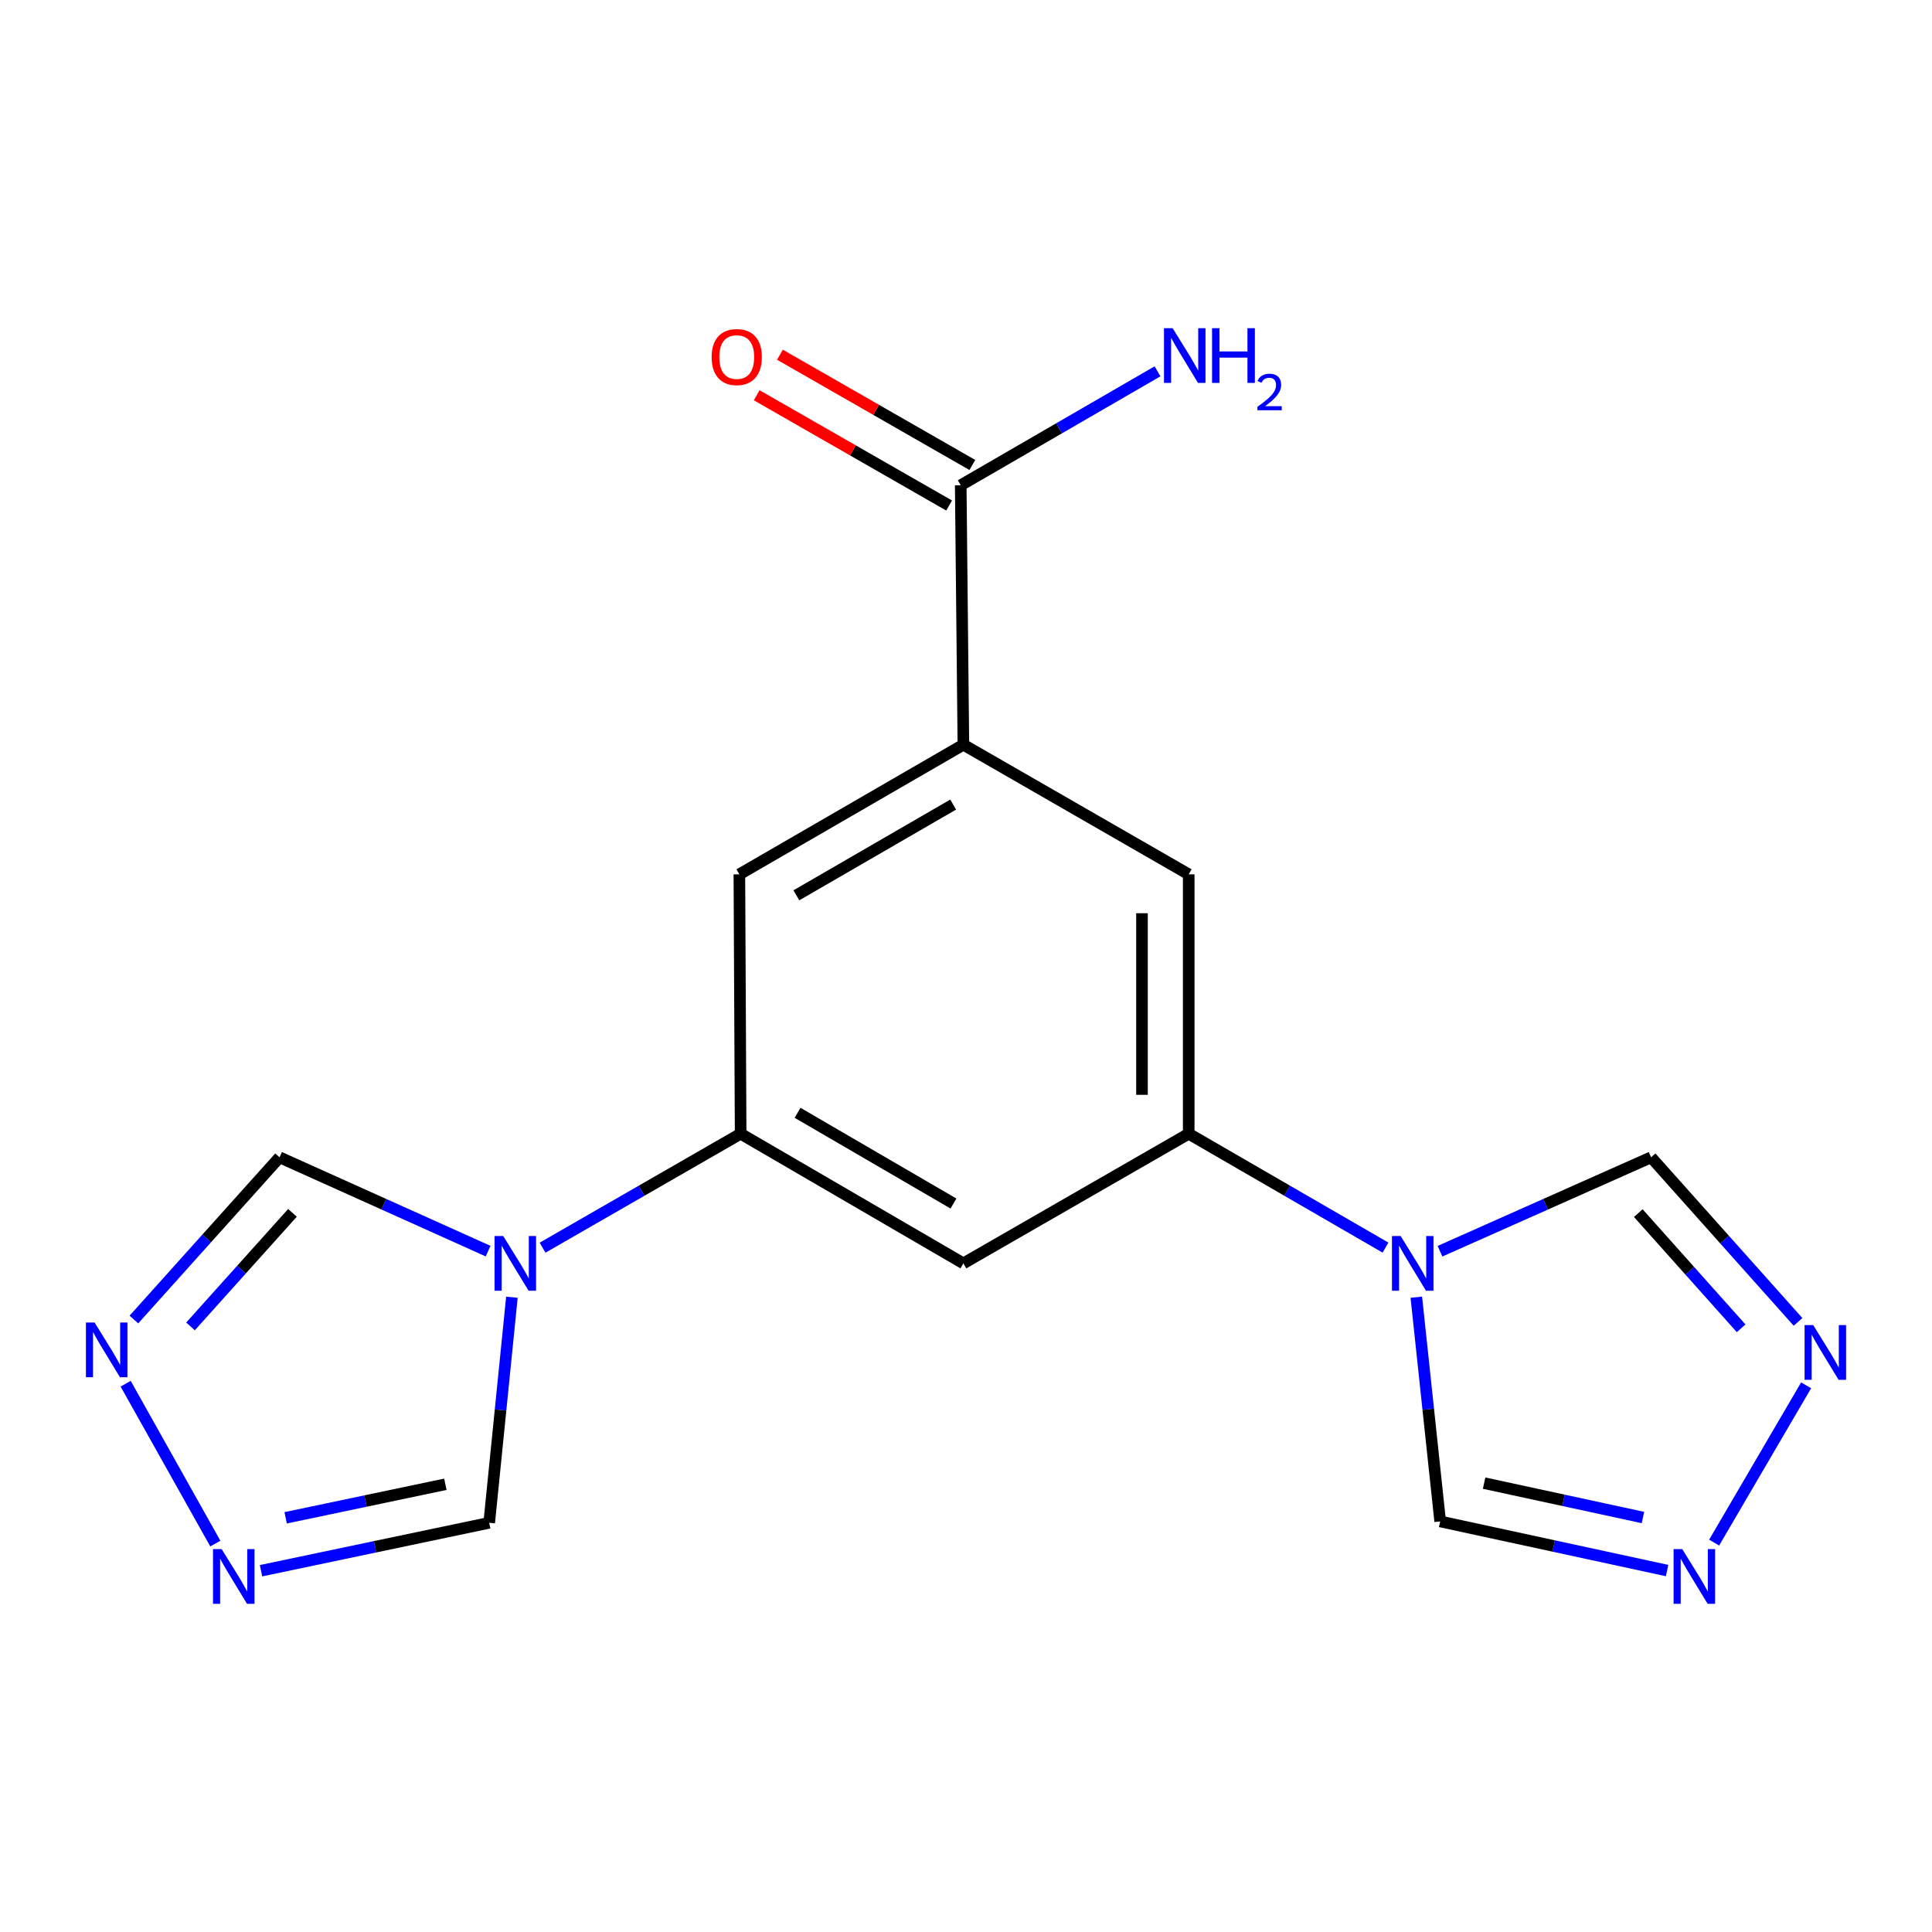 <?xml version='1.0' encoding='iso-8859-1'?>
<svg version='1.1' baseProfile='full'
              xmlns='http://www.w3.org/2000/svg'
                      xmlns:rdkit='http://www.rdkit.org/xml'
                      xmlns:xlink='http://www.w3.org/1999/xlink'
                  xml:space='preserve'
width='1000px' height='1000px' viewBox='0 0 1000 1000'>
<!-- END OF HEADER -->
<rect style='opacity:1.0;fill:#FFFFFF;stroke:none' width='1000' height='1000' x='0' y='0'> </rect>
<path class='bond-2' d='M 280.828,645.8 L 332.092,616.309' style='fill:none;fill-rule:evenodd;stroke:#0000FF;stroke-width:6px;stroke-linecap:butt;stroke-linejoin:miter;stroke-opacity:1' />
<path class='bond-2' d='M 332.092,616.309 L 383.355,586.818' style='fill:none;fill-rule:evenodd;stroke:#000000;stroke-width:6px;stroke-linecap:butt;stroke-linejoin:miter;stroke-opacity:1' />
<path class='bond-10' d='M 252.639,647.578 L 198.666,623.298' style='fill:none;fill-rule:evenodd;stroke:#0000FF;stroke-width:6px;stroke-linecap:butt;stroke-linejoin:miter;stroke-opacity:1' />
<path class='bond-10' d='M 198.666,623.298 L 144.692,599.018' style='fill:none;fill-rule:evenodd;stroke:#000000;stroke-width:6px;stroke-linecap:butt;stroke-linejoin:miter;stroke-opacity:1' />
<path class='bond-11' d='M 264.96,671.448 L 259.084,729.823' style='fill:none;fill-rule:evenodd;stroke:#0000FF;stroke-width:6px;stroke-linecap:butt;stroke-linejoin:miter;stroke-opacity:1' />
<path class='bond-11' d='M 259.084,729.823 L 253.209,788.199' style='fill:none;fill-rule:evenodd;stroke:#000000;stroke-width:6px;stroke-linecap:butt;stroke-linejoin:miter;stroke-opacity:1' />
<path class='bond-0' d='M 717.131,645.761 L 666.203,616.29' style='fill:none;fill-rule:evenodd;stroke:#0000FF;stroke-width:6px;stroke-linecap:butt;stroke-linejoin:miter;stroke-opacity:1' />
<path class='bond-0' d='M 666.203,616.29 L 615.274,586.818' style='fill:none;fill-rule:evenodd;stroke:#000000;stroke-width:6px;stroke-linecap:butt;stroke-linejoin:miter;stroke-opacity:1' />
<path class='bond-12' d='M 745.336,647.633 L 799.973,623.325' style='fill:none;fill-rule:evenodd;stroke:#0000FF;stroke-width:6px;stroke-linecap:butt;stroke-linejoin:miter;stroke-opacity:1' />
<path class='bond-12' d='M 799.973,623.325 L 854.609,599.018' style='fill:none;fill-rule:evenodd;stroke:#000000;stroke-width:6px;stroke-linecap:butt;stroke-linejoin:miter;stroke-opacity:1' />
<path class='bond-13' d='M 733.084,671.432 L 739.259,729.459' style='fill:none;fill-rule:evenodd;stroke:#0000FF;stroke-width:6px;stroke-linecap:butt;stroke-linejoin:miter;stroke-opacity:1' />
<path class='bond-13' d='M 739.259,729.459 L 745.435,787.487' style='fill:none;fill-rule:evenodd;stroke:#000000;stroke-width:6px;stroke-linecap:butt;stroke-linejoin:miter;stroke-opacity:1' />
<path class='bond-1' d='M 615.274,586.818 L 498.643,653.914' style='fill:none;fill-rule:evenodd;stroke:#000000;stroke-width:6px;stroke-linecap:butt;stroke-linejoin:miter;stroke-opacity:1' />
<path class='bond-19' d='M 615.274,586.818 L 615.274,452.547' style='fill:none;fill-rule:evenodd;stroke:#000000;stroke-width:6px;stroke-linecap:butt;stroke-linejoin:miter;stroke-opacity:1' />
<path class='bond-19' d='M 591.091,566.678 L 591.091,472.688' style='fill:none;fill-rule:evenodd;stroke:#000000;stroke-width:6px;stroke-linecap:butt;stroke-linejoin:miter;stroke-opacity:1' />
<path class='bond-8' d='M 383.355,586.818 L 498.643,653.914' style='fill:none;fill-rule:evenodd;stroke:#000000;stroke-width:6px;stroke-linecap:butt;stroke-linejoin:miter;stroke-opacity:1' />
<path class='bond-8' d='M 412.813,575.981 L 493.514,622.948' style='fill:none;fill-rule:evenodd;stroke:#000000;stroke-width:6px;stroke-linecap:butt;stroke-linejoin:miter;stroke-opacity:1' />
<path class='bond-15' d='M 383.355,586.818 L 382.697,452.547' style='fill:none;fill-rule:evenodd;stroke:#000000;stroke-width:6px;stroke-linecap:butt;stroke-linejoin:miter;stroke-opacity:1' />
<path class='bond-3' d='M 69.302,682.988 L 106.997,641.003' style='fill:none;fill-rule:evenodd;stroke:#0000FF;stroke-width:6px;stroke-linecap:butt;stroke-linejoin:miter;stroke-opacity:1' />
<path class='bond-3' d='M 106.997,641.003 L 144.692,599.018' style='fill:none;fill-rule:evenodd;stroke:#000000;stroke-width:6px;stroke-linecap:butt;stroke-linejoin:miter;stroke-opacity:1' />
<path class='bond-3' d='M 98.606,686.549 L 124.992,657.159' style='fill:none;fill-rule:evenodd;stroke:#0000FF;stroke-width:6px;stroke-linecap:butt;stroke-linejoin:miter;stroke-opacity:1' />
<path class='bond-3' d='M 124.992,657.159 L 151.379,627.769' style='fill:none;fill-rule:evenodd;stroke:#000000;stroke-width:6px;stroke-linecap:butt;stroke-linejoin:miter;stroke-opacity:1' />
<path class='bond-18' d='M 65.04,716.202 L 111.448,798.95' style='fill:none;fill-rule:evenodd;stroke:#0000FF;stroke-width:6px;stroke-linecap:butt;stroke-linejoin:miter;stroke-opacity:1' />
<path class='bond-4' d='M 135.11,813.004 L 194.159,800.601' style='fill:none;fill-rule:evenodd;stroke:#0000FF;stroke-width:6px;stroke-linecap:butt;stroke-linejoin:miter;stroke-opacity:1' />
<path class='bond-4' d='M 194.159,800.601 L 253.209,788.199' style='fill:none;fill-rule:evenodd;stroke:#000000;stroke-width:6px;stroke-linecap:butt;stroke-linejoin:miter;stroke-opacity:1' />
<path class='bond-4' d='M 147.854,785.616 L 189.188,776.935' style='fill:none;fill-rule:evenodd;stroke:#0000FF;stroke-width:6px;stroke-linecap:butt;stroke-linejoin:miter;stroke-opacity:1' />
<path class='bond-4' d='M 189.188,776.935 L 230.523,768.253' style='fill:none;fill-rule:evenodd;stroke:#000000;stroke-width:6px;stroke-linecap:butt;stroke-linejoin:miter;stroke-opacity:1' />
<path class='bond-5' d='M 862.887,812.916 L 804.161,800.201' style='fill:none;fill-rule:evenodd;stroke:#0000FF;stroke-width:6px;stroke-linecap:butt;stroke-linejoin:miter;stroke-opacity:1' />
<path class='bond-5' d='M 804.161,800.201 L 745.435,787.487' style='fill:none;fill-rule:evenodd;stroke:#000000;stroke-width:6px;stroke-linecap:butt;stroke-linejoin:miter;stroke-opacity:1' />
<path class='bond-5' d='M 850.386,785.465 L 809.278,776.565' style='fill:none;fill-rule:evenodd;stroke:#0000FF;stroke-width:6px;stroke-linecap:butt;stroke-linejoin:miter;stroke-opacity:1' />
<path class='bond-5' d='M 809.278,776.565 L 768.17,767.665' style='fill:none;fill-rule:evenodd;stroke:#000000;stroke-width:6px;stroke-linecap:butt;stroke-linejoin:miter;stroke-opacity:1' />
<path class='bond-20' d='M 887.236,798.452 L 934.839,717.047' style='fill:none;fill-rule:evenodd;stroke:#0000FF;stroke-width:6px;stroke-linecap:butt;stroke-linejoin:miter;stroke-opacity:1' />
<path class='bond-6' d='M 930.661,684.213 L 892.635,641.615' style='fill:none;fill-rule:evenodd;stroke:#0000FF;stroke-width:6px;stroke-linecap:butt;stroke-linejoin:miter;stroke-opacity:1' />
<path class='bond-6' d='M 892.635,641.615 L 854.609,599.018' style='fill:none;fill-rule:evenodd;stroke:#000000;stroke-width:6px;stroke-linecap:butt;stroke-linejoin:miter;stroke-opacity:1' />
<path class='bond-6' d='M 901.212,687.539 L 874.594,657.72' style='fill:none;fill-rule:evenodd;stroke:#0000FF;stroke-width:6px;stroke-linecap:butt;stroke-linejoin:miter;stroke-opacity:1' />
<path class='bond-6' d='M 874.594,657.72 L 847.976,627.902' style='fill:none;fill-rule:evenodd;stroke:#000000;stroke-width:6px;stroke-linecap:butt;stroke-linejoin:miter;stroke-opacity:1' />
<path class='bond-7' d='M 498.643,385.451 L 382.697,452.547' style='fill:none;fill-rule:evenodd;stroke:#000000;stroke-width:6px;stroke-linecap:butt;stroke-linejoin:miter;stroke-opacity:1' />
<path class='bond-7' d='M 493.364,416.447 L 412.202,463.414' style='fill:none;fill-rule:evenodd;stroke:#000000;stroke-width:6px;stroke-linecap:butt;stroke-linejoin:miter;stroke-opacity:1' />
<path class='bond-9' d='M 498.643,385.451 L 497.273,251.166' style='fill:none;fill-rule:evenodd;stroke:#000000;stroke-width:6px;stroke-linecap:butt;stroke-linejoin:miter;stroke-opacity:1' />
<path class='bond-14' d='M 498.643,385.451 L 615.274,452.547' style='fill:none;fill-rule:evenodd;stroke:#000000;stroke-width:6px;stroke-linecap:butt;stroke-linejoin:miter;stroke-opacity:1' />
<path class='bond-16' d='M 503.285,240.675 L 453.489,212.139' style='fill:none;fill-rule:evenodd;stroke:#000000;stroke-width:6px;stroke-linecap:butt;stroke-linejoin:miter;stroke-opacity:1' />
<path class='bond-16' d='M 453.489,212.139 L 403.693,183.602' style='fill:none;fill-rule:evenodd;stroke:#FF0000;stroke-width:6px;stroke-linecap:butt;stroke-linejoin:miter;stroke-opacity:1' />
<path class='bond-16' d='M 491.261,261.657 L 441.465,233.121' style='fill:none;fill-rule:evenodd;stroke:#000000;stroke-width:6px;stroke-linecap:butt;stroke-linejoin:miter;stroke-opacity:1' />
<path class='bond-16' d='M 441.465,233.121 L 391.669,204.585' style='fill:none;fill-rule:evenodd;stroke:#FF0000;stroke-width:6px;stroke-linecap:butt;stroke-linejoin:miter;stroke-opacity:1' />
<path class='bond-17' d='M 497.273,251.166 L 548.201,221.678' style='fill:none;fill-rule:evenodd;stroke:#000000;stroke-width:6px;stroke-linecap:butt;stroke-linejoin:miter;stroke-opacity:1' />
<path class='bond-17' d='M 548.201,221.678 L 599.129,192.189' style='fill:none;fill-rule:evenodd;stroke:#0000FF;stroke-width:6px;stroke-linecap:butt;stroke-linejoin:miter;stroke-opacity:1' />
<path  class='atom-0' d='M 260.464 639.754
L 269.744 654.754
Q 270.664 656.234, 272.144 658.914
Q 273.624 661.594, 273.704 661.754
L 273.704 639.754
L 277.464 639.754
L 277.464 668.074
L 273.584 668.074
L 263.624 651.674
Q 262.464 649.754, 261.224 647.554
Q 260.024 645.354, 259.664 644.674
L 259.664 668.074
L 255.984 668.074
L 255.984 639.754
L 260.464 639.754
' fill='#0000FF'/>
<path  class='atom-1' d='M 724.96 639.754
L 734.24 654.754
Q 735.16 656.234, 736.64 658.914
Q 738.12 661.594, 738.2 661.754
L 738.2 639.754
L 741.96 639.754
L 741.96 668.074
L 738.08 668.074
L 728.12 651.674
Q 726.96 649.754, 725.72 647.554
Q 724.52 645.354, 724.16 644.674
L 724.16 668.074
L 720.48 668.074
L 720.48 639.754
L 724.96 639.754
' fill='#0000FF'/>
<path  class='atom-4' d='M 48.954 684.52
L 58.234 699.52
Q 59.154 701, 60.634 703.68
Q 62.114 706.36, 62.194 706.52
L 62.194 684.52
L 65.954 684.52
L 65.954 712.84
L 62.074 712.84
L 52.114 696.44
Q 50.954 694.52, 49.714 692.32
Q 48.514 690.12, 48.154 689.44
L 48.154 712.84
L 44.474 712.84
L 44.474 684.52
L 48.954 684.52
' fill='#0000FF'/>
<path  class='atom-5' d='M 114.733 801.809
L 124.013 816.809
Q 124.933 818.289, 126.413 820.969
Q 127.893 823.649, 127.973 823.809
L 127.973 801.809
L 131.733 801.809
L 131.733 830.129
L 127.853 830.129
L 117.893 813.729
Q 116.733 811.809, 115.493 809.609
Q 114.293 807.409, 113.933 806.729
L 113.933 830.129
L 110.253 830.129
L 110.253 801.809
L 114.733 801.809
' fill='#0000FF'/>
<path  class='atom-6' d='M 870.732 801.809
L 880.012 816.809
Q 880.932 818.289, 882.412 820.969
Q 883.892 823.649, 883.972 823.809
L 883.972 801.809
L 887.732 801.809
L 887.732 830.129
L 883.852 830.129
L 873.892 813.729
Q 872.732 811.809, 871.492 809.609
Q 870.292 807.409, 869.932 806.729
L 869.932 830.129
L 866.252 830.129
L 866.252 801.809
L 870.732 801.809
' fill='#0000FF'/>
<path  class='atom-7' d='M 938.526 685.877
L 947.806 700.877
Q 948.726 702.357, 950.206 705.037
Q 951.686 707.717, 951.766 707.877
L 951.766 685.877
L 955.526 685.877
L 955.526 714.197
L 951.646 714.197
L 941.686 697.797
Q 940.526 695.877, 939.286 693.677
Q 938.086 691.477, 937.726 690.797
L 937.726 714.197
L 934.046 714.197
L 934.046 685.877
L 938.526 685.877
' fill='#0000FF'/>
<path  class='atom-17' d='M 368.34 184.809
Q 368.34 178.009, 371.7 174.209
Q 375.06 170.409, 381.34 170.409
Q 387.62 170.409, 390.98 174.209
Q 394.34 178.009, 394.34 184.809
Q 394.34 191.689, 390.94 195.609
Q 387.54 199.489, 381.34 199.489
Q 375.1 199.489, 371.7 195.609
Q 368.34 191.729, 368.34 184.809
M 381.34 196.289
Q 385.66 196.289, 387.98 193.409
Q 390.34 190.489, 390.34 184.809
Q 390.34 179.249, 387.98 176.449
Q 385.66 173.609, 381.34 173.609
Q 377.02 173.609, 374.66 176.409
Q 372.34 179.209, 372.34 184.809
Q 372.34 190.529, 374.66 193.409
Q 377.02 196.289, 381.34 196.289
' fill='#FF0000'/>
<path  class='atom-18' d='M 606.959 169.871
L 616.239 184.871
Q 617.159 186.351, 618.639 189.031
Q 620.119 191.711, 620.199 191.871
L 620.199 169.871
L 623.959 169.871
L 623.959 198.191
L 620.079 198.191
L 610.119 181.791
Q 608.959 179.871, 607.719 177.671
Q 606.519 175.471, 606.159 174.791
L 606.159 198.191
L 602.479 198.191
L 602.479 169.871
L 606.959 169.871
' fill='#0000FF'/>
<path  class='atom-18' d='M 627.359 169.871
L 631.199 169.871
L 631.199 181.911
L 645.679 181.911
L 645.679 169.871
L 649.519 169.871
L 649.519 198.191
L 645.679 198.191
L 645.679 185.111
L 631.199 185.111
L 631.199 198.191
L 627.359 198.191
L 627.359 169.871
' fill='#0000FF'/>
<path  class='atom-18' d='M 650.891 197.197
Q 651.578 195.428, 653.215 194.451
Q 654.851 193.448, 657.122 193.448
Q 659.947 193.448, 661.531 194.979
Q 663.115 196.511, 663.115 199.23
Q 663.115 202.002, 661.055 204.589
Q 659.023 207.176, 654.799 210.239
L 663.431 210.239
L 663.431 212.351
L 650.839 212.351
L 650.839 210.582
Q 654.323 208.1, 656.383 206.252
Q 658.468 204.404, 659.471 202.741
Q 660.475 201.078, 660.475 199.362
Q 660.475 197.567, 659.577 196.563
Q 658.679 195.56, 657.122 195.56
Q 655.617 195.56, 654.614 196.167
Q 653.611 196.775, 652.898 198.121
L 650.891 197.197
' fill='#0000FF'/>
</svg>
